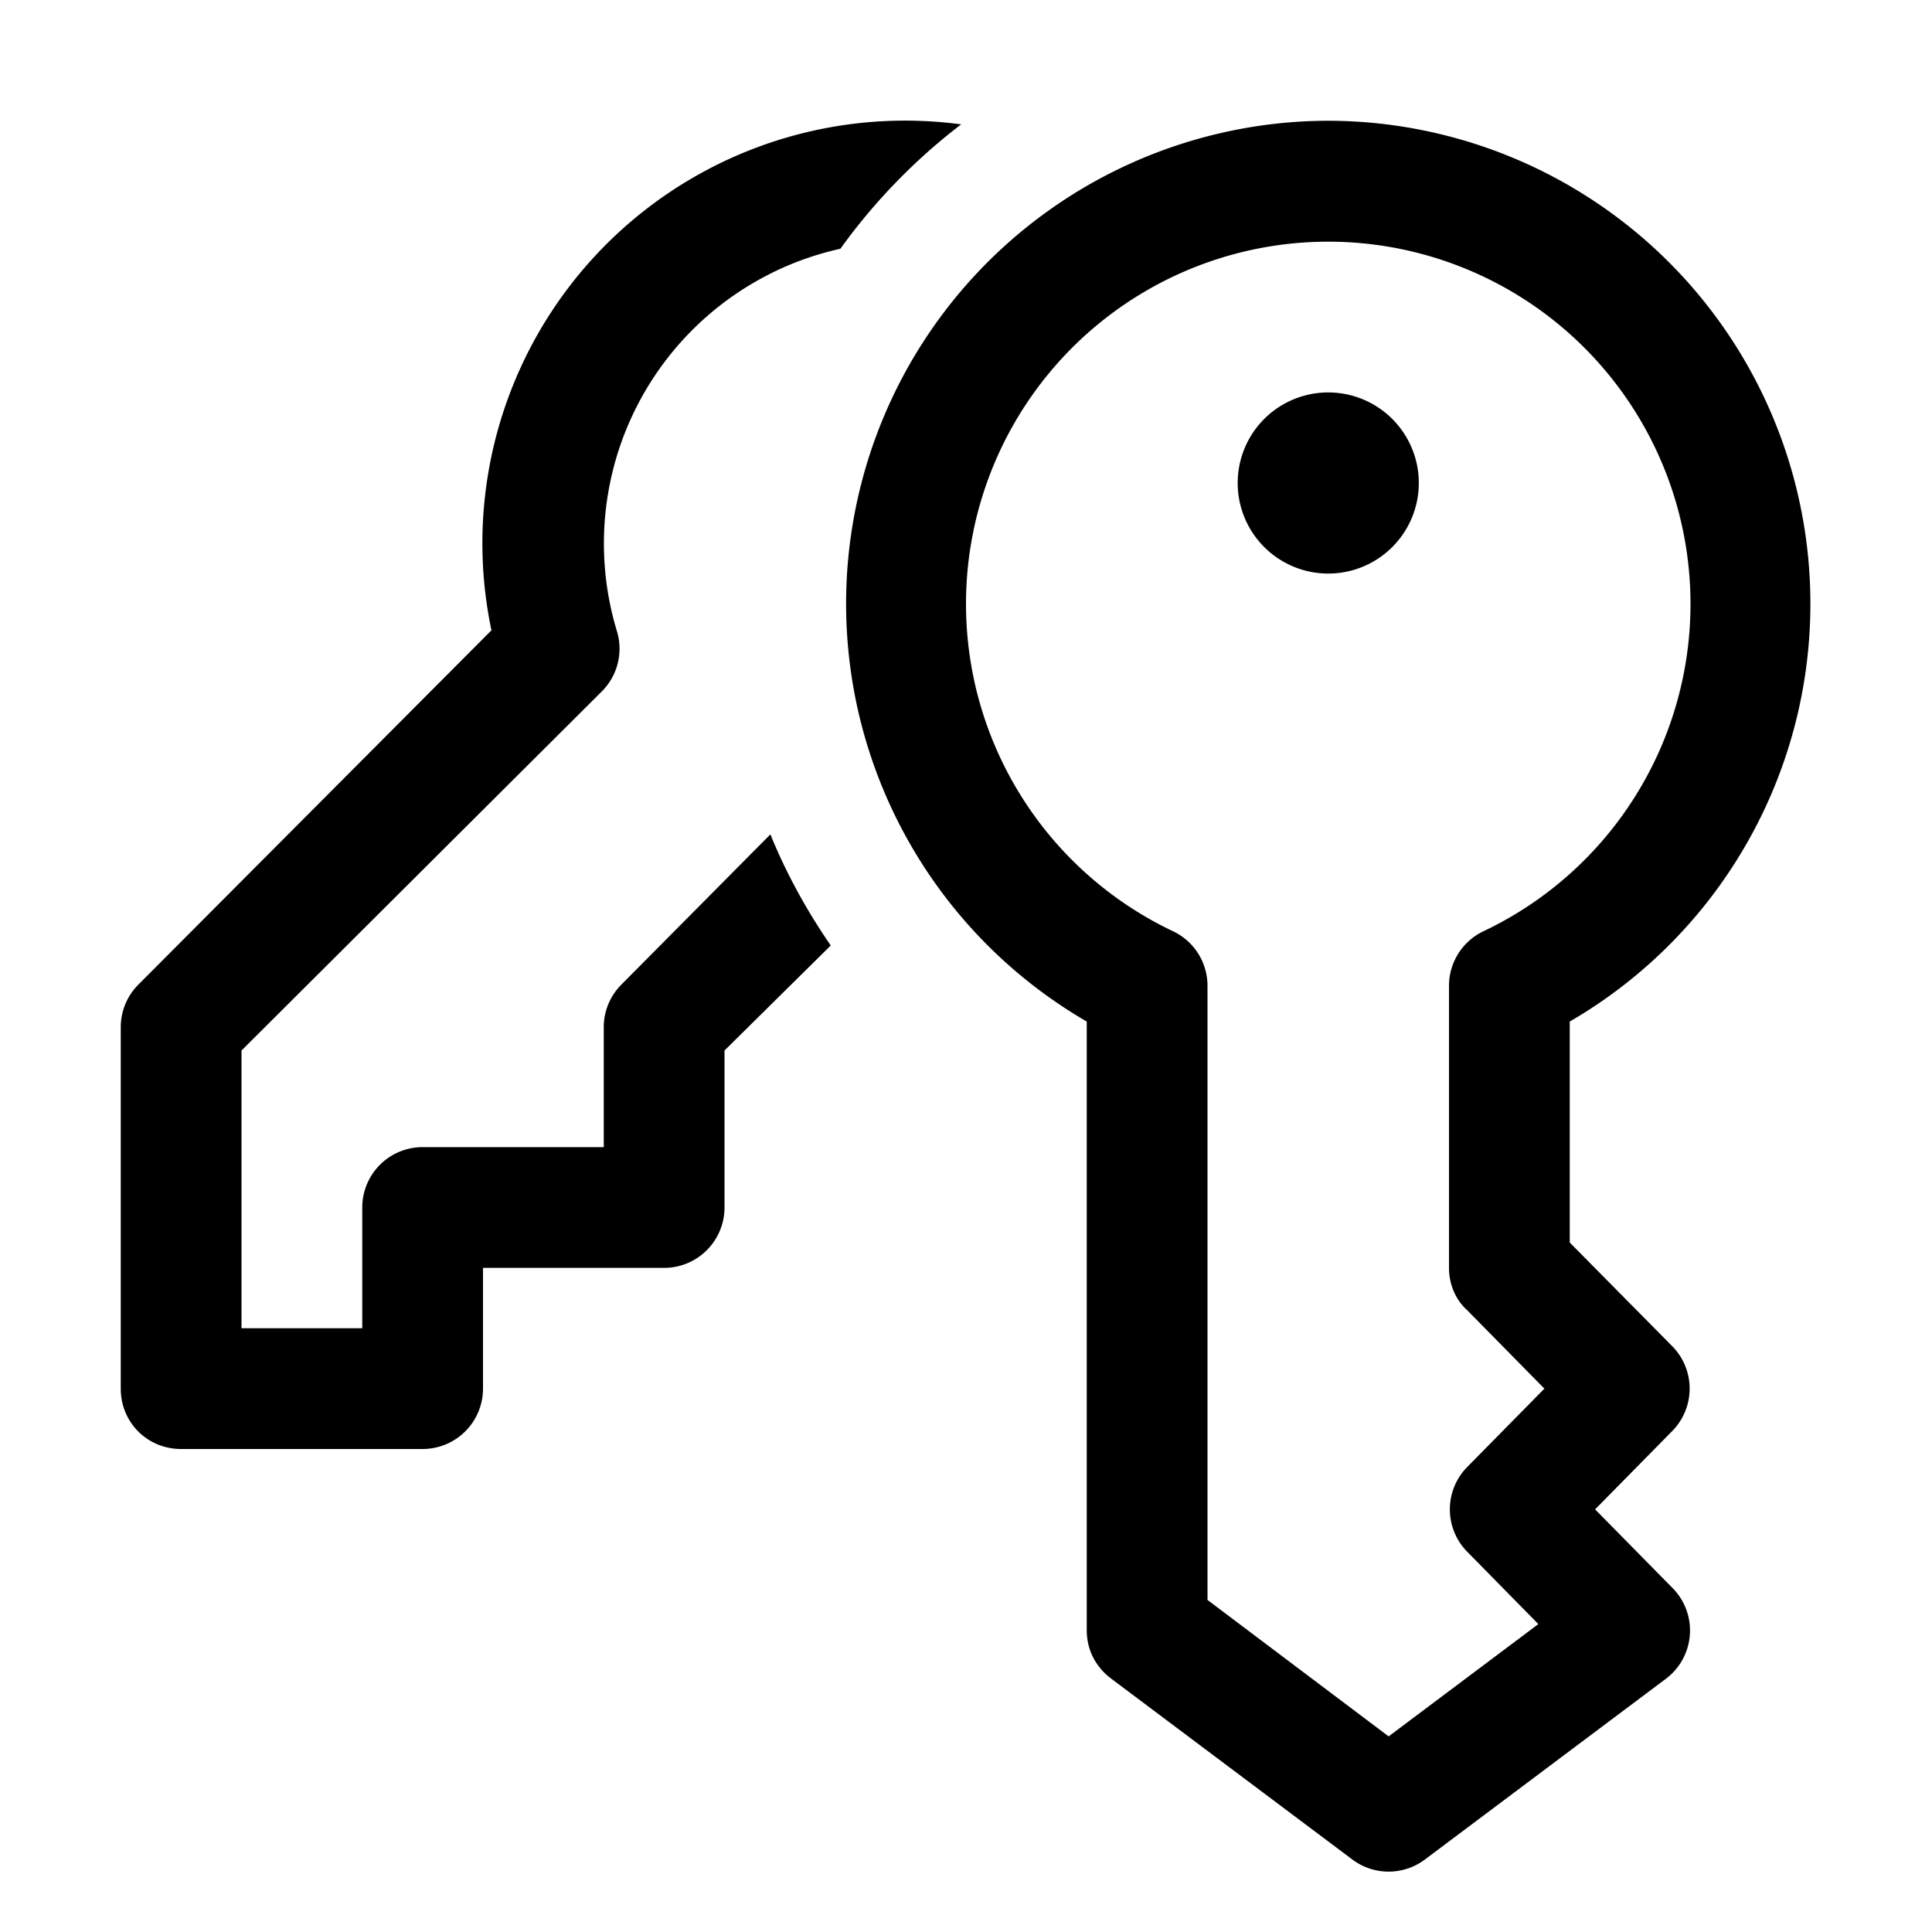 <svg width="16" height="16" viewBox="0 0 16 16" xmlns="http://www.w3.org/2000/svg"><path d="M7.96 1.03a3.5 3.5 0 0 0-3.89 4.19L1.15 8.15A.5.5 0 0 0 1 8.5v3c0 .28.22.5.5.5h2a.5.5 0 0 0 .5-.5v-1h1.5A.5.5 0 0 0 6 10V8.7l.88-.87c-.2-.29-.37-.6-.5-.92L5.15 8.15A.5.5 0 0 0 5 8.5v1H3.5a.5.5 0 0 0-.5.5v1H2V8.7l2.98-2.97a.5.5 0 0 0 .13-.5 2.5 2.5 0 0 1 1.85-3.17c.28-.39.62-.74 1-1.03ZM11.75 4a.75.75 0 1 1-1.5 0 .75.75 0 0 1 1.5 0ZM8 5a3 3 0 1 1 4.29 2.71.5.5 0 0 0-.29.45v2.34c0 .13.05.26.15.35l.64.65-.64.65a.5.5 0 0 0 0 .7l.59.6-1.24.93-1.5-1.13V8.16a.5.5 0 0 0-.29-.45A3 3 0 0 1 8 5Zm3-4a4 4 0 0 0-2 7.46v5.04c0 .16.07.3.2.4l2 1.5a.5.5 0 0 0 .6 0l2-1.5a.5.5 0 0 0 .05-.75l-.64-.65.64-.65a.5.5 0 0 0 0-.7l-.85-.86V8.46A4 4 0 0 0 11 1Z"/></svg>